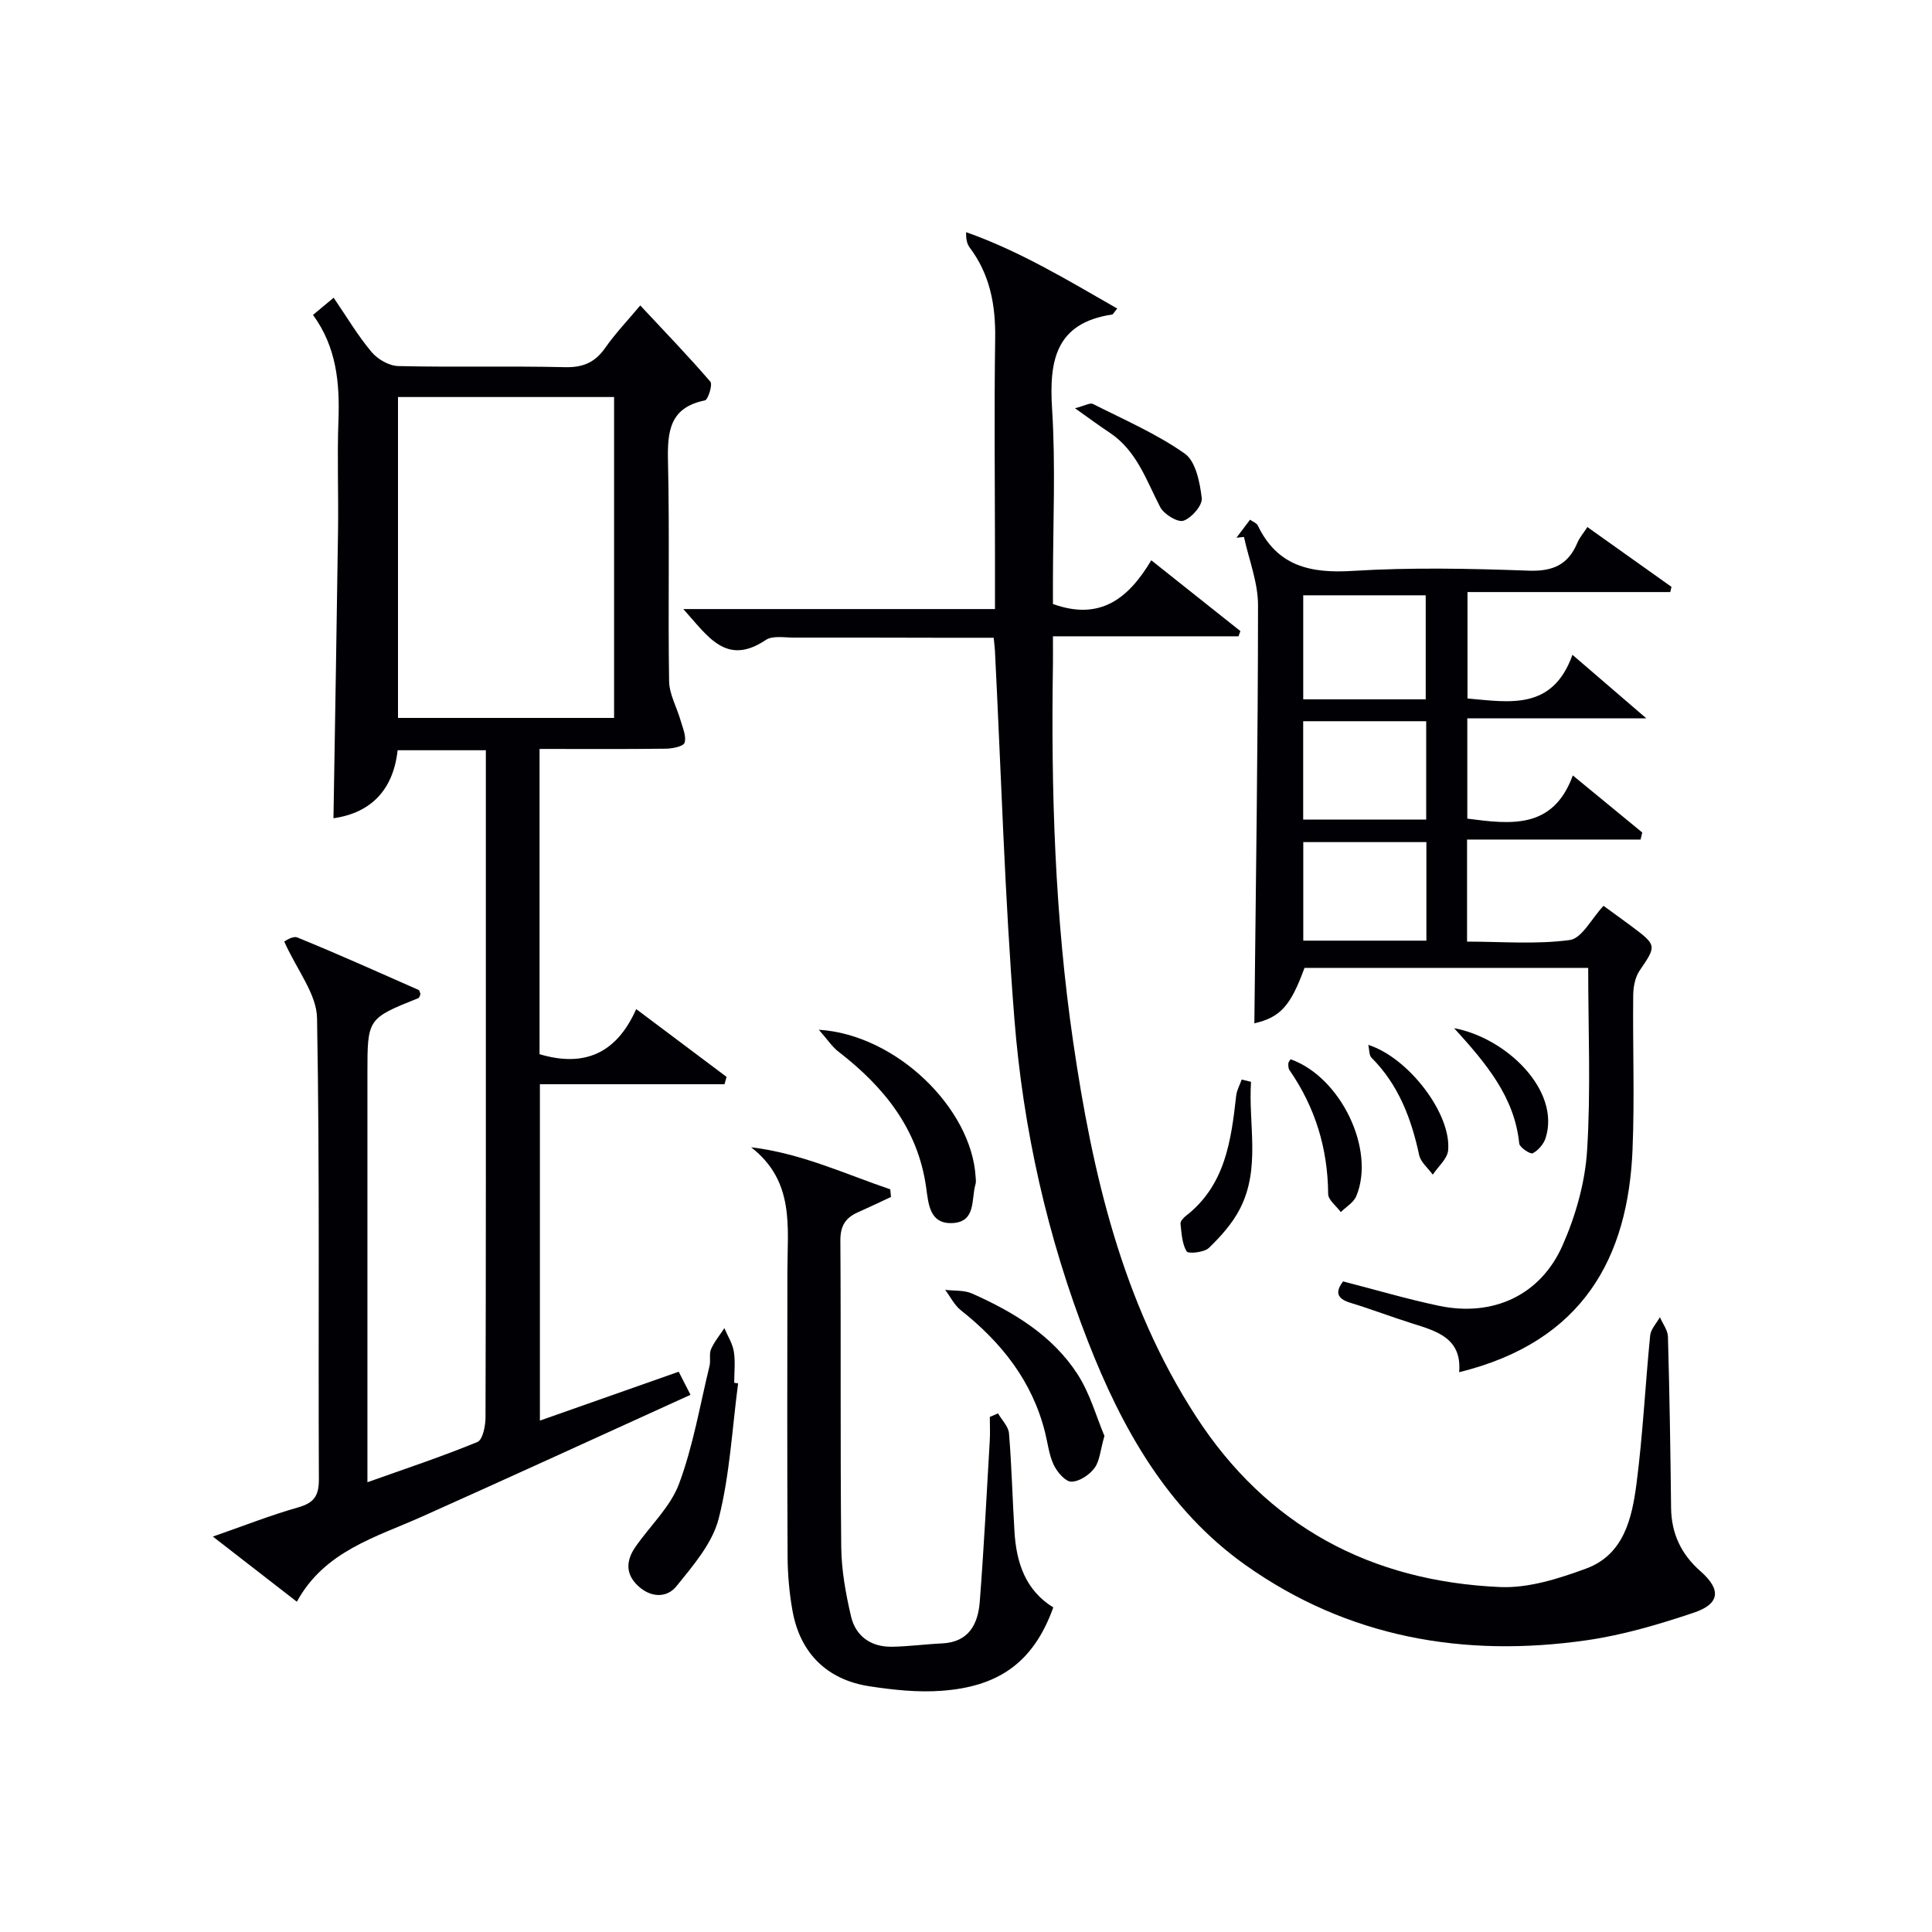 <svg enable-background="new 0 0 400 400" viewBox="0 0 400 400" xmlns="http://www.w3.org/2000/svg"><g fill="#010105"><path d="m69.04 169.41c.33-20.24.68-40.02.95-59.81.1-7.5-.2-15.01.08-22.5.29-7.79-.39-15.24-5.27-21.9 1.49-1.24 2.72-2.26 4.28-3.56 2.7 3.96 4.99 7.83 7.84 11.23 1.26 1.51 3.64 2.88 5.55 2.92 11.49.27 23-.04 34.49.23 3.75.09 6.24-.98 8.36-4.02 2.09-2.99 4.64-5.66 7.24-8.76 4.94 5.29 9.87 10.4 14.51 15.78.51.59-.47 3.75-1.13 3.88-7.3 1.48-7.78 6.41-7.64 12.62.35 15.16-.01 30.33.23 45.49.04 2.76 1.63 5.48 2.41 8.25.43 1.5 1.2 3.23.79 4.52-.25.76-2.51 1.21-3.87 1.23-8.62.11-17.24.05-26.15.05v63.2c9.29 2.77 15.95-.17 20.01-9.34 6.7 5.03 12.7 9.54 18.71 14.04-.14.51-.29 1.01-.43 1.52-12.62 0-25.24 0-38.22 0v69.64c9.74-3.43 19.07-6.71 28.74-10.12.73 1.43 1.45 2.84 2.44 4.78-18.66 8.48-37.07 16.93-55.55 25.2-9.66 4.32-20.22 7.15-25.95 17.64-5.82-4.51-11.17-8.67-17.39-13.49 6.34-2.2 11.9-4.41 17.62-6.03 3.29-.93 4.34-2.36 4.33-5.82-.15-31.83.2-63.67-.38-95.49-.09-5-4.14-9.92-6.79-15.85.06-.02 1.73-1.25 2.73-.84 8.44 3.44 16.75 7.18 25.09 10.86.21.09.26.56.38.86-.14.29-.21.74-.43.83-10.55 4.23-10.55 4.23-10.55 15.63v78.49 6.11c7.94-2.83 15.46-5.32 22.77-8.33 1.1-.45 1.68-3.33 1.68-5.08.1-32.66.07-65.33.07-97.99 0-11.5 0-23 0-34.5 0-1.79 0-3.59 0-5.65-6.35 0-12.11 0-18.27 0-.88 8.18-5.51 12.98-13.28 14.08zm13.36-87.21v66.44h44.74c0-22.3 0-44.31 0-66.44-15.08 0-29.71 0-44.74 0z"/><path d="m231.31 63.88c-.67.79-.84 1.21-1.07 1.24-11.63 1.76-13.05 9.43-12.42 19.49.76 11.95.18 23.99.18 35.99v4.45c9.78 3.53 15.65-1.14 20.36-9.05 6.46 5.13 12.45 9.9 18.45 14.66-.13.36-.26.72-.39 1.08-12.55 0-25.09 0-38.42 0 0 2.31.02 4.06 0 5.8-.41 26.16.4 52.26 4.19 78.17 3.98 27.26 10.13 53.91 25.38 77.47 14.75 22.8 36.22 34.22 62.99 35.4 5.9.26 12.16-1.74 17.84-3.83 7.77-2.86 9.48-10.37 10.41-17.5 1.33-10.2 1.82-20.52 2.84-30.76.13-1.31 1.32-2.52 2.01-3.78.58 1.34 1.63 2.67 1.67 4.03.33 11.81.52 23.63.65 35.44.06 5.34 2.1 9.63 6.1 13.14 4.3 3.77 4.05 6.74-1.4 8.57-7.21 2.42-14.62 4.62-22.12 5.7-25.43 3.67-49.51-.53-70.69-15.56-16.13-11.44-25.57-28.24-32.62-46.31-8.39-21.5-13.43-43.93-15.24-66.86-2-25.34-2.73-50.77-4.02-76.17-.03-.65-.13-1.3-.26-2.65-3.78 0-7.55 0-11.31 0-10-.01-20-.06-30-.03-1.99 0-4.46-.46-5.89.5-8.23 5.51-12.01-.85-17.06-6.41h64.53c0-4.28 0-7.91 0-11.53-.01-14.83-.18-29.67.04-44.5.1-6.9-1.06-13.21-5.27-18.81-.55-.74-.79-1.71-.74-3.19 11.12 3.92 21.05 9.96 31.28 15.81z"/><path d="m339.66 173.82c-11.87 0-23.74 0-35.92 0v21.13c7.15 0 14.32.61 21.27-.33 2.5-.34 4.49-4.42 6.98-7.08 2.14 1.56 3.99 2.89 5.82 4.25 5.25 3.92 5.17 4.01 1.65 9.17-.93 1.36-1.3 3.35-1.32 5.05-.12 10.66.3 21.34-.14 31.99-.91 22.16-10.07 39.76-35.9 46.1.6-7.05-4.62-8.49-9.76-10.11-4.27-1.34-8.45-2.95-12.73-4.25-3.02-.91-3.09-2.39-1.54-4.44 6.76 1.74 13.26 3.67 19.89 5.06 11.13 2.32 20.98-2.15 25.56-12.53 2.7-6.12 4.65-12.97 5.07-19.62.79-12.43.23-24.95.23-37.82-19.66 0-39.2 0-58.74 0-2.9 7.99-5.07 10.24-10.38 11.48.3-28.72.75-57.65.76-86.58 0-4.71-1.89-9.42-2.91-14.12-.52.05-1.04.11-1.56.16.88-1.17 1.76-2.33 2.82-3.73.66.47 1.38.71 1.6 1.19 4.04 8.43 10.87 9.95 19.62 9.41 12.12-.75 24.33-.49 36.47-.05 5.03.18 8.18-1.24 10.08-5.78.44-1.05 1.23-1.95 2.07-3.25 5.88 4.18 11.65 8.28 17.41 12.38-.08.36-.16.72-.25 1.08-13.86 0-27.71 0-41.98 0v22.03c8.76.78 17.61 2.48 21.73-9.04 5.27 4.54 9.88 8.5 15.3 13.16-12.76 0-24.72 0-37.07 0v20.76c9.02 1.17 17.75 2.28 21.85-8.94 5.27 4.33 9.82 8.07 14.37 11.81-.11.48-.23.97-.35 1.46zm-44.48-29.03c0-7.46 0-14.49 0-21.54-8.68 0-16.95 0-25.36 0v21.54zm.14 29.56c-8.81 0-17.07 0-25.49 0v20.4h25.49c0-6.85 0-13.44 0-20.4zm-.04-25.03c-8.76 0-17.01 0-25.47 0v20.37h25.47c0-6.82 0-13.39 0-20.37z"/><path d="m184.47 247.82c-2.3 1.07-4.59 2.17-6.91 3.2-2.55 1.13-3.59 2.86-3.57 5.83.14 21.16-.04 42.33.18 63.49.05 4.76.93 9.59 2.01 14.25.96 4.16 4.12 6.41 8.46 6.35 3.47-.05 6.93-.53 10.41-.69 5.55-.26 7.44-4.01 7.8-8.64.86-11.1 1.42-22.23 2.07-33.35.1-1.63.01-3.27.01-4.9.57-.24 1.13-.49 1.7-.73.79 1.37 2.15 2.69 2.27 4.12.56 6.79.72 13.61 1.14 20.41.39 6.38 2.27 12.09 8.03 15.64-4.2 11.74-11.71 16.43-23.14 17.26-4.92.36-9.99-.18-14.89-.93-8.8-1.33-14.38-6.87-15.95-15.58-.68-3.74-1.01-7.59-1.03-11.4-.1-19.66-.06-39.33-.04-58.99.01-9.09 1.56-18.59-7.51-25.63 10.43 1.26 19.45 5.53 28.81 8.71.05.54.1 1.06.15 1.58z"/><path d="m152.82 286.41c-1.24 9.36-1.71 18.91-4.02 27.99-1.3 5.1-5.28 9.72-8.74 14-2.01 2.5-5.35 2.41-7.99-.09-2.68-2.53-2.4-5.32-.49-8.07 3.02-4.36 7.22-8.24 9.01-13.04 2.92-7.83 4.32-16.23 6.31-24.41.27-1.11-.12-2.45.31-3.45.68-1.56 1.82-2.91 2.76-4.36.68 1.61 1.69 3.16 1.96 4.83.34 2.11.08 4.32.08 6.48.26.05.53.09.81.12z"/><path d="m228.66 297.29c-.86 2.98-.96 5.19-2.06 6.66-1.06 1.42-3.15 2.81-4.79 2.81-1.25 0-2.93-1.98-3.64-3.46-.98-2.05-1.23-4.44-1.79-6.69-2.64-10.63-9.01-18.65-17.44-25.33-1.35-1.07-2.18-2.8-3.25-4.23 1.87.23 3.92.03 5.56.76 8.58 3.81 16.61 8.65 21.82 16.67 2.63 4.05 3.94 8.93 5.59 12.81z"/><path d="m169.53 213.2c16.05.99 31.62 16.28 32.46 30.44.03.5.12 1.03-.01 1.49-.93 3.1.17 7.8-4.71 8.09-4.81.28-5.04-3.94-5.52-7.38-1.71-12.17-8.76-20.83-18.11-28.07-1.33-1-2.27-2.49-4.11-4.57z"/><path d="m222.56 84.52c2.08-.53 3.13-1.18 3.71-.89 6.44 3.26 13.16 6.16 19.02 10.28 2.28 1.61 3.14 5.98 3.52 9.23.17 1.48-2.11 4.11-3.79 4.67-1.21.4-4.05-1.35-4.82-2.83-2.89-5.58-4.86-11.69-10.47-15.41-2.05-1.35-4.01-2.81-7.17-5.05z"/><path d="m259.01 223.98c-.58 8.79 2.04 17.87-2.3 26.3-1.55 3.02-3.97 5.72-6.44 8.1-.97.93-4.27 1.25-4.59.71-.96-1.6-1.05-3.77-1.27-5.74-.05-.49.6-1.21 1.1-1.6 8.18-6.35 9.38-15.58 10.43-24.91.13-1.14.75-2.22 1.14-3.33.66.16 1.29.31 1.93.47z"/><path d="m267.2 219.31c10.35 3.65 17.64 18.68 13.6 28.35-.55 1.31-2.11 2.21-3.2 3.29-.91-1.25-2.61-2.5-2.62-3.76-.07-9.4-2.67-17.92-8.01-25.64-.24-.35-.26-.92-.23-1.38.01-.3.29-.57.46-.86z"/><path d="m301.06 212.87c10.87 2.04 22.05 12.89 18.95 22.73-.4 1.26-1.53 2.58-2.68 3.17-.5.25-2.71-1.21-2.79-2.02-.96-9.59-6.81-16.55-13.48-23.88z"/><path d="m283.29 216.33c8.38 2.67 17.24 14.33 16.53 21.84-.16 1.76-2.08 3.36-3.18 5.03-.97-1.35-2.5-2.58-2.82-4.07-1.63-7.58-4.28-14.56-9.89-20.17-.48-.5-.4-1.56-.64-2.63z"/></g></svg>